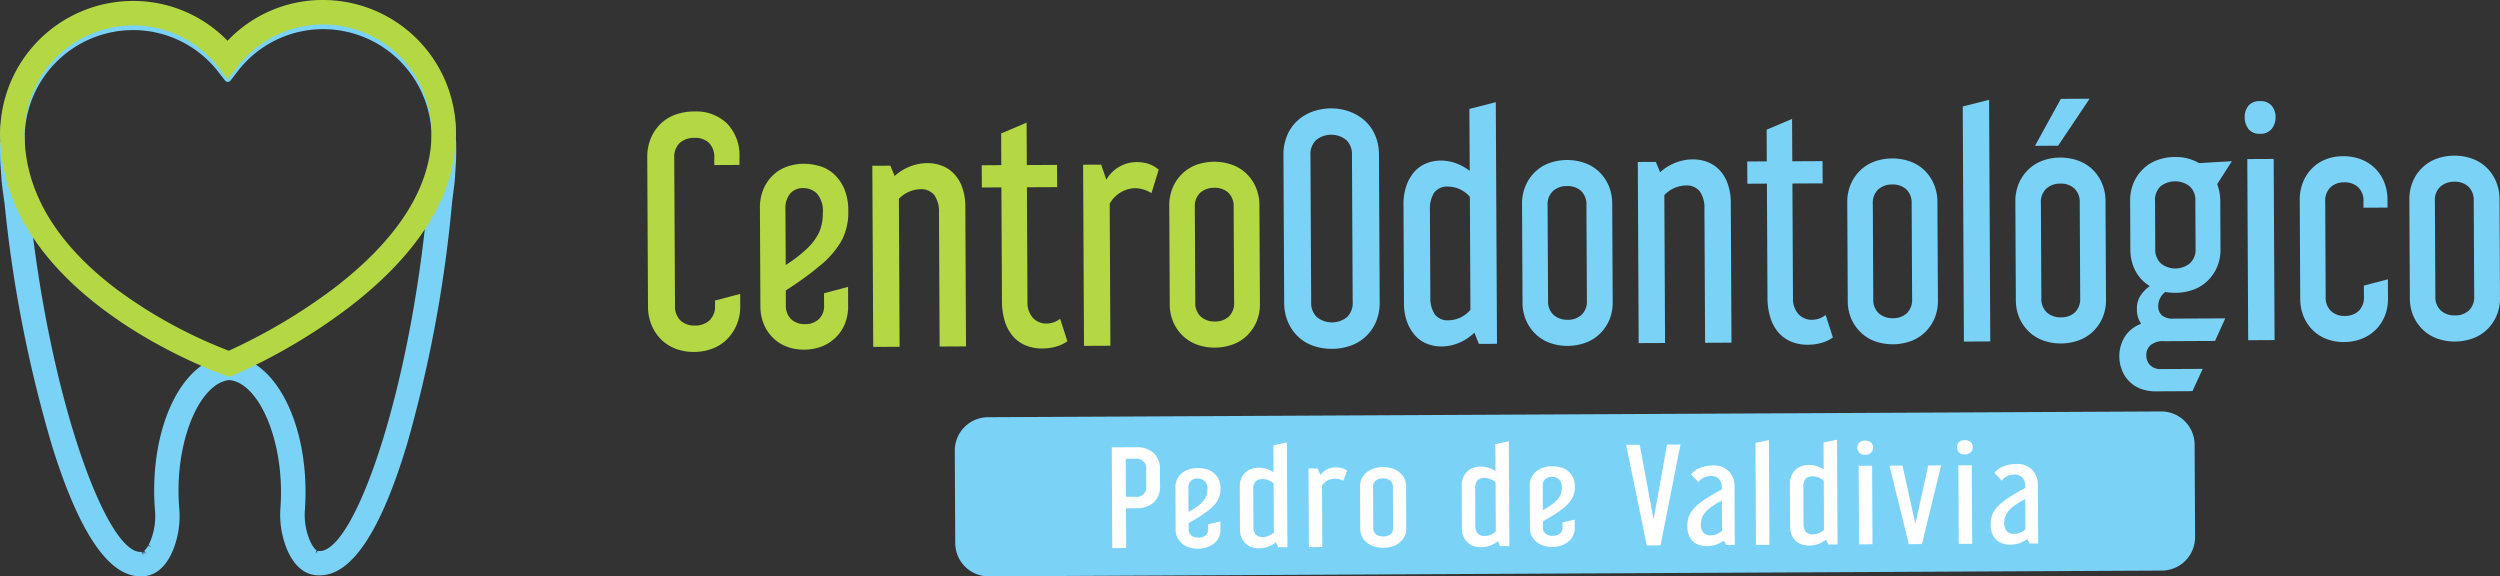 <svg xmlns="http://www.w3.org/2000/svg" width="260.263" height="60" viewBox="0 0 260.263 60"><rect x="0" y="0" width="260.263" height="60" fill="#333333" stroke="none"/><g id="Grupo_283" data-name="Grupo 283" transform="translate(-98 -17.599)"><g id="Grupo_237" data-name="Grupo 237" transform="translate(165.385 27.876)"><path id="Trazado_521" data-name="Trazado 521" d="M127.493,353.319a2.031,2.031,0,0,0,.578,1.571,2.124,2.124,0,0,0,1.5.517,2.183,2.183,0,0,0,1.51-.532,2.007,2.007,0,0,0,.579-1.577l0-.494,2.62-.692.006,1.235a4.9,4.9,0,0,1-.376,1.992,4.767,4.767,0,0,1-1.026,1.518,4.265,4.265,0,0,1-1.524.964,5.431,5.431,0,0,1-1.9.333,5.226,5.226,0,0,1-1.853-.315,4.289,4.289,0,0,1-1.517-.948,4.577,4.577,0,0,1-1.026-1.509,5.077,5.077,0,0,1-.38-1.989l-.076-15.463a5.082,5.082,0,0,1,.361-1.993,4.543,4.543,0,0,1,1.011-1.516,4.25,4.25,0,0,1,1.538-.965,5.782,5.782,0,0,1,1.974-.334,4.6,4.6,0,0,1,3.433,1.265,4.771,4.771,0,0,1,1.282,3.5l0,.8-2.622.013,0-.741a2.1,2.1,0,0,0-.549-1.571,2.055,2.055,0,0,0-1.5-.518,2.211,2.211,0,0,0-1.557.533,2.034,2.034,0,0,0-.562,1.576Z" transform="translate(-124.609 -331.793)" fill="#b4d844"></path><path id="Trazado_522" data-name="Trazado 522" d="M163.843,359.088q-.645.559-1.522,1.2t-1.984,1.351l.007,1.513a1.93,1.93,0,0,0,.563,1.494,2.023,2.023,0,0,0,1.422.5,2.065,2.065,0,0,0,1.448-.517,1.924,1.924,0,0,0,.548-1.5l-.006-1.2,2.5-.66.009,1.944a4.847,4.847,0,0,1-.345,1.915,4.239,4.239,0,0,1-2.442,2.357,5.133,5.133,0,0,1-1.789.318,5.018,5.018,0,0,1-1.776-.3,4.119,4.119,0,0,1-1.439-.9,4.366,4.366,0,0,1-.979-1.43,4.837,4.837,0,0,1-.364-1.912l-.05-10.216a4.885,4.885,0,0,1,.346-1.9,4.33,4.33,0,0,1,.966-1.455,4.065,4.065,0,0,1,1.445-.917,5.109,5.109,0,0,1,1.789-.318,5.858,5.858,0,0,1,1.668.239,3.805,3.805,0,0,1,1.486.826,4.475,4.475,0,0,1,1.072,1.522,5.85,5.85,0,0,1,.428,2.359,6.246,6.246,0,0,1-.711,3.075,9.369,9.369,0,0,1-2.286,2.619m-3.519-.107a14.508,14.508,0,0,0,2.122-1.614,5.892,5.892,0,0,0,1.349-1.767,4.736,4.736,0,0,0,.391-2.008,2.779,2.779,0,0,0-.612-2.049,1.977,1.977,0,0,0-1.406-.564,1.733,1.733,0,0,0-1.387.577,2.354,2.354,0,0,0-.486,1.592Z" transform="translate(-145.917 -341.679)" fill="#b4d844"></path><path id="Trazado_523" data-name="Trazado 523" d="M192.511,348.534l.438,1.078a5.125,5.125,0,0,1,3.388-1.344,4.24,4.24,0,0,1,1.53.271,3.388,3.388,0,0,1,1.269.841,4.04,4.04,0,0,1,.856,1.431,5.965,5.965,0,0,1,.318,2l.071,14.537-2.747.014-.068-13.95a3.017,3.017,0,0,0-.472-1.8,1.75,1.75,0,0,0-1.516-.625,3.189,3.189,0,0,0-2.187,1l.076,15.4-2.746.013-.093-18.857Z" transform="translate(-167.199 -341.563)" fill="#b4d844"></path><path id="Trazado_524" data-name="Trazado 524" d="M224.756,340.813l-.016-3.3,2.648-1.124.022,4.414,3.148-.016.011,2.315-3.148.015.058,11.914a2.383,2.383,0,0,0,.564,1.679,1.876,1.876,0,0,0,1.453.594,2.329,2.329,0,0,0,1.386-.5l.753,2.342a3.828,3.828,0,0,1-1.186.561,5.113,5.113,0,0,1-1.372.192,4.387,4.387,0,0,1-1.915-.377,3.561,3.561,0,0,1-1.317-1.043,4.485,4.485,0,0,1-.764-1.555,7.056,7.056,0,0,1-.256-1.881l-.059-11.914-2.037.01-.011-2.314Z" transform="translate(-187.9 -333.898)" fill="#b4d844"></path><path id="Trazado_525" data-name="Trazado 525" d="M259.574,351.2a3.3,3.3,0,0,0-1.731-.517,3.128,3.128,0,0,0-2.616,1.618l.072,14.784-2.747.014-.093-18.858,1.882-.009.532,1.571a3.661,3.661,0,0,1,3.17-1.837,4,4,0,0,1,1.2.179,3.006,3.006,0,0,1,1.083.613Z" transform="translate(-207.086 -341.369)" fill="#b4d844"></path><path id="Trazado_526" data-name="Trazado 526" d="M287.174,362.617a4.672,4.672,0,0,1-.361,1.915,4.485,4.485,0,0,1-1,1.441,4.19,4.19,0,0,1-1.493.917,5.393,5.393,0,0,1-1.82.317,5.3,5.3,0,0,1-1.838-.3,4.192,4.192,0,0,1-1.486-.9,4.445,4.445,0,0,1-1.01-1.43,4.65,4.65,0,0,1-.379-1.911l-.05-10.216a4.7,4.7,0,0,1,.361-1.9,4.41,4.41,0,0,1,1-1.456,4.213,4.213,0,0,1,1.477-.918,5.569,5.569,0,0,1,3.657-.017,4.187,4.187,0,0,1,1.5.9,4.411,4.411,0,0,1,1.01,1.446,4.684,4.684,0,0,1,.38,1.9Zm-6.729-.121a1.9,1.9,0,0,0,.578,1.493,2.117,2.117,0,0,0,1.469.5,2.058,2.058,0,0,0,1.448-.517,1.927,1.927,0,0,0,.548-1.5l-.049-9.907a1.931,1.931,0,0,0-.563-1.495,2.069,2.069,0,0,0-1.453-.5,2.115,2.115,0,0,0-1.464.518,1.9,1.9,0,0,0-.563,1.5Z" transform="translate(-223.395 -341.297)" fill="#b4d844"></path><path id="Trazado_527" data-name="Trazado 527" d="M321.249,352.368a5.1,5.1,0,0,1-.375,2.039,4.447,4.447,0,0,1-2.642,2.5,5.684,5.684,0,0,1-1.927.333,5.784,5.784,0,0,1-1.962-.313,4.373,4.373,0,0,1-1.578-.949,4.59,4.59,0,0,1-1.057-1.522,5.089,5.089,0,0,1-.4-2.035l-.076-15.34a5.1,5.1,0,0,1,.376-2.038,4.408,4.408,0,0,1,1.042-1.518,4.69,4.69,0,0,1,1.57-.965,5.587,5.587,0,0,1,1.958-.349,5.5,5.5,0,0,1,1.931.33,4.883,4.883,0,0,1,1.594.949,4.35,4.35,0,0,1,1.072,1.508,5.113,5.113,0,0,1,.4,2.034Zm-7.13,0a2.024,2.024,0,0,0,.61,1.587,2.517,2.517,0,0,0,3.117-.015,2.027,2.027,0,0,0,.593-1.593l-.075-15.277a2.025,2.025,0,0,0-.609-1.586,2.519,2.519,0,0,0-3.117.015,2.023,2.023,0,0,0-.594,1.592Z" transform="translate(-245.003 -331.202)" fill="#7bd2f7"></path><path id="Trazado_528" data-name="Trazado 528" d="M356.048,330.4l.124,25.154-1.884.01-.468-1.17a5.162,5.162,0,0,1-1.6,1.056,4.685,4.685,0,0,1-1.819.38,4.055,4.055,0,0,1-1.483-.269,3.286,3.286,0,0,1-1.239-.844,4.364,4.364,0,0,1-.856-1.414,5.666,5.666,0,0,1-.334-2.02l-.05-10.217a5.7,5.7,0,0,1,.314-2.007,4.352,4.352,0,0,1,.841-1.439,3.308,3.308,0,0,1,1.231-.855,4.026,4.026,0,0,1,1.48-.285,4.638,4.638,0,0,1,1.575.271,5.309,5.309,0,0,1,1.455.8L353.3,331.1Zm-6.814,20.281a3.093,3.093,0,0,0,.457,1.8,1.669,1.669,0,0,0,1.469.626,3.05,3.05,0,0,0,2.247-1.092l-.057-11.759a3.053,3.053,0,0,0-2.258-1.07,1.672,1.672,0,0,0-1.463.64,3.1,3.1,0,0,0-.439,1.807Z" transform="translate(-267.713 -330.039)" fill="#7bd2f7"></path><path id="Trazado_529" data-name="Trazado 529" d="M390.66,362.109a4.668,4.668,0,0,1-.361,1.915,4.459,4.459,0,0,1-1,1.44,4.175,4.175,0,0,1-1.493.917,5.393,5.393,0,0,1-1.819.319,5.316,5.316,0,0,1-1.838-.3,4.193,4.193,0,0,1-1.486-.9,4.446,4.446,0,0,1-1.01-1.431,4.652,4.652,0,0,1-.38-1.911l-.05-10.216a4.7,4.7,0,0,1,.361-1.9,4.389,4.389,0,0,1,1-1.455,4.2,4.2,0,0,1,1.477-.918,5.578,5.578,0,0,1,3.658-.018,4.2,4.2,0,0,1,1.5.9A4.416,4.416,0,0,1,390.23,350a4.707,4.707,0,0,1,.38,1.9Zm-6.729-.121a1.9,1.9,0,0,0,.578,1.494,2.12,2.12,0,0,0,1.468.5,2.062,2.062,0,0,0,1.449-.517,1.932,1.932,0,0,0,.548-1.5l-.049-9.908a1.934,1.934,0,0,0-.563-1.495,2.066,2.066,0,0,0-1.453-.5,2.113,2.113,0,0,0-1.464.516,1.9,1.9,0,0,0-.563,1.5Z" transform="translate(-290.155 -340.97)" fill="#7bd2f7"></path><path id="Trazado_530" data-name="Trazado 530" d="M417.052,347.432l.438,1.078a5.122,5.122,0,0,1,3.388-1.344,4.258,4.258,0,0,1,1.53.27,3.391,3.391,0,0,1,1.268.843,4.013,4.013,0,0,1,.856,1.431,5.952,5.952,0,0,1,.319,2l.071,14.537-2.748.014-.068-13.951a3.02,3.02,0,0,0-.472-1.8,1.751,1.751,0,0,0-1.515-.626,3.184,3.184,0,0,0-2.187,1l.076,15.4-2.747.012-.092-18.858Z" transform="translate(-312.051 -340.852)" fill="#7bd2f7"></path><path id="Trazado_531" data-name="Trazado 531" d="M449.3,339.711l-.016-3.3,2.649-1.124.022,4.413,3.149-.016.01,2.315-3.147.015.058,11.914a2.384,2.384,0,0,0,.565,1.679,1.878,1.878,0,0,0,1.454.595,2.33,2.33,0,0,0,1.385-.5l.753,2.342a3.828,3.828,0,0,1-1.186.561,5.107,5.107,0,0,1-1.373.192,4.366,4.366,0,0,1-1.915-.377,3.569,3.569,0,0,1-1.317-1.044,4.472,4.472,0,0,1-.763-1.555,7.029,7.029,0,0,1-.256-1.881l-.058-11.914-2.038.01-.011-2.314Z" transform="translate(-332.753 -333.187)" fill="#7bd2f7"></path><path id="Trazado_532" data-name="Trazado 532" d="M486.06,361.641a4.672,4.672,0,0,1-.361,1.915,4.467,4.467,0,0,1-1,1.441,4.172,4.172,0,0,1-1.492.917,5.559,5.559,0,0,1-3.657.018,4.2,4.2,0,0,1-1.486-.9,4.445,4.445,0,0,1-1.01-1.43,4.659,4.659,0,0,1-.38-1.911l-.05-10.216a4.693,4.693,0,0,1,.361-1.9,4.41,4.41,0,0,1,1-1.456,4.215,4.215,0,0,1,1.477-.917,5.571,5.571,0,0,1,3.657-.018,4.2,4.2,0,0,1,1.5.9,4.416,4.416,0,0,1,1.01,1.445,4.7,4.7,0,0,1,.379,1.9Zm-6.729-.121a1.9,1.9,0,0,0,.579,1.494,2.112,2.112,0,0,0,1.468.5,2.063,2.063,0,0,0,1.448-.516,1.928,1.928,0,0,0,.548-1.5l-.049-9.908a1.931,1.931,0,0,0-.562-1.494,2.062,2.062,0,0,0-1.454-.5,2.115,2.115,0,0,0-1.463.516,1.9,1.9,0,0,0-.564,1.5Z" transform="translate(-351.698 -340.667)" fill="#7bd2f7"></path><path id="Trazado_533" data-name="Trazado 533" d="M513.233,329.692l.124,25.155-2.747.014-.12-24.475Z" transform="translate(-373.543 -329.58)" fill="#7bd2f7"></path><path id="Trazado_534" data-name="Trazado 534" d="M535.367,350.263a4.671,4.671,0,0,1-.361,1.914,4.464,4.464,0,0,1-1,1.44,4.181,4.181,0,0,1-1.492.918,5.377,5.377,0,0,1-1.82.318,5.308,5.308,0,0,1-1.837-.3,4.189,4.189,0,0,1-1.486-.9,4.444,4.444,0,0,1-1.01-1.431,4.665,4.665,0,0,1-.38-1.911l-.05-10.216a4.693,4.693,0,0,1,.361-1.9,4.414,4.414,0,0,1,1-1.455,4.2,4.2,0,0,1,1.477-.918,5.339,5.339,0,0,1,1.835-.317,5.4,5.4,0,0,1,1.822.3,4.2,4.2,0,0,1,1.5.9,4.424,4.424,0,0,1,1.01,1.447,4.691,4.691,0,0,1,.379,1.9Zm-1.707-20.888-3.279,4.893-2.408.011,2.692-4.889Zm-5.022,20.766a1.9,1.9,0,0,0,.579,1.493,2.114,2.114,0,0,0,1.468.5,2.065,2.065,0,0,0,1.448-.517,1.932,1.932,0,0,0,.548-1.5l-.049-9.908a1.935,1.935,0,0,0-.562-1.494,2.066,2.066,0,0,0-1.454-.5,2.111,2.111,0,0,0-1.463.517,1.9,1.9,0,0,0-.564,1.5Z" transform="translate(-383.506 -329.375)" fill="#7bd2f7"></path><path id="Trazado_535" data-name="Trazado 535" d="M557.544,351.063a4.707,4.707,0,0,1,.361-1.9,4.427,4.427,0,0,1,1-1.455,4.184,4.184,0,0,1,1.477-.917,5.3,5.3,0,0,1,1.835-.318,4.764,4.764,0,0,1,2.5.636l3.425-.2-1.531,2.385a5.09,5.09,0,0,1,.317,1.726l.024,5a4.674,4.674,0,0,1-.359,1.915,4.467,4.467,0,0,1-1,1.441,4.174,4.174,0,0,1-1.491.917,5.366,5.366,0,0,1-1.819.318,5.937,5.937,0,0,1-1.082-.087,1.871,1.871,0,0,0-.733,1.485,1.243,1.243,0,0,0,.375.94,1.705,1.705,0,0,0,1.206.349l5.4-.027-1.068,2.351-5.278.026a2.047,2.047,0,0,0-1.448.423,1.378,1.378,0,0,0-.427,1.037,1.458,1.458,0,0,0,.391,1.031,1.5,1.5,0,0,0,1.16.411l4.321-.021-1.069,2.32-3.765.019a4.348,4.348,0,0,1-1.668-.285,3.349,3.349,0,0,1-1.192-.8,3.428,3.428,0,0,1-.731-1.169,3.9,3.9,0,0,1-.254-1.372,3.812,3.812,0,0,1,.546-2.024,3.411,3.411,0,0,1,1.722-1.382,2.619,2.619,0,0,1-.439-1.541,2.469,2.469,0,0,1,.363-1.375,3.661,3.661,0,0,1,.983-1.008,4,4,0,0,1-1.474-1.535,4.748,4.748,0,0,1-.552-2.312Zm2.617,4.956a1.966,1.966,0,0,0,.594,1.541,2.418,2.418,0,0,0,3.009-.015,1.931,1.931,0,0,0,.594-1.546l-.023-4.937a1.93,1.93,0,0,0-.609-1.557,2.478,2.478,0,0,0-3.009.015,1.954,1.954,0,0,0-.579,1.562Z" transform="translate(-403.172 -340.405)" fill="#7bd2f7"></path><path id="Trazado_536" data-name="Trazado 536" d="M594.776,330.088a1.517,1.517,0,0,1,1.237.472,1.788,1.788,0,0,1,.408,1.186,1.915,1.915,0,0,1-.4,1.221,1.471,1.471,0,0,1-1.232.516,1.4,1.4,0,0,1-1.191-.5,1.961,1.961,0,0,1-.391-1.218,1.831,1.831,0,0,1,.38-1.189,1.433,1.433,0,0,1,1.187-.484m1.449,6.012.093,18.858-2.747.014-.092-18.858Z" transform="translate(-426.906 -329.835)" fill="#7bd2f7"></path><path id="Trazado_537" data-name="Trazado 537" d="M612.037,360.87a1.926,1.926,0,0,0,.563,1.493,2.016,2.016,0,0,0,1.422.5,2.065,2.065,0,0,0,1.449-.516,1.936,1.936,0,0,0,.548-1.5l-.006-1.142,2.5-.66.01,1.944a4.815,4.815,0,0,1-.346,1.915,4.229,4.229,0,0,1-2.442,2.358,5.14,5.14,0,0,1-1.789.318,4.979,4.979,0,0,1-1.775-.3,4.106,4.106,0,0,1-1.44-.9,4.353,4.353,0,0,1-.979-1.43,4.832,4.832,0,0,1-.364-1.911l-.051-10.216a4.9,4.9,0,0,1,.345-1.9,4.319,4.319,0,0,1,.966-1.455,4.083,4.083,0,0,1,1.43-.917,4.985,4.985,0,0,1,1.773-.317,5.12,5.12,0,0,1,1.791.3,4.2,4.2,0,0,1,2.466,2.349,4.849,4.849,0,0,1,.364,1.9l0,.8-2.5.012,0-.648a1.928,1.928,0,0,0-.563-1.494,2.061,2.061,0,0,0-1.454-.5,2.016,2.016,0,0,0-1.416.516,1.929,1.929,0,0,0-.549,1.5Z" transform="translate(-437.307 -340.249)" fill="#7bd2f7"></path><path id="Trazado_538" data-name="Trazado 538" d="M650.942,360.831a4.641,4.641,0,0,1-.361,1.914,4.455,4.455,0,0,1-1,1.441,4.165,4.165,0,0,1-1.491.917,5.381,5.381,0,0,1-1.821.318,5.316,5.316,0,0,1-1.837-.3,4.176,4.176,0,0,1-1.487-.9,4.455,4.455,0,0,1-1.009-1.429,4.673,4.673,0,0,1-.378-1.912l-.051-10.216a4.732,4.732,0,0,1,.36-1.9,4.4,4.4,0,0,1,1-1.456,4.217,4.217,0,0,1,1.478-.917,5.338,5.338,0,0,1,1.834-.318,5.413,5.413,0,0,1,1.824.3,4.22,4.22,0,0,1,1.5.9,4.405,4.405,0,0,1,1.009,1.446,4.68,4.68,0,0,1,.38,1.9Zm-6.729-.122a1.9,1.9,0,0,0,.579,1.494,2.114,2.114,0,0,0,1.468.5,2.067,2.067,0,0,0,1.449-.516,1.931,1.931,0,0,0,.547-1.5l-.049-9.908a1.928,1.928,0,0,0-.562-1.494,2.063,2.063,0,0,0-1.454-.5,2.111,2.111,0,0,0-1.464.518,1.9,1.9,0,0,0-.564,1.5Z" transform="translate(-458.065 -340.144)" fill="#7bd2f7"></path><path id="Trazado_539" data-name="Trazado 539" d="M340.475,437.678l-122.122.6a3.475,3.475,0,0,1-3.491-3.457l-.047-9.618a3.474,3.474,0,0,1,3.458-3.492l122.122-.6a3.474,3.474,0,0,1,3.492,3.457l.047,9.618a3.475,3.475,0,0,1-3.458,3.491" transform="translate(-182.801 -388.554)" fill="#7bd2f7"></path><path id="Trazado_540" data-name="Trazado 540" d="M263.4,431.611a2.605,2.605,0,0,1,1.8.58,2.321,2.321,0,0,1,.67,1.817l.008,1.526a2.315,2.315,0,0,1-.653,1.824,2.6,2.6,0,0,1-1.793.6l-1.1.005.021,4.137-1.449.007-.051-10.483Zm-1.077,5.16.992,0a1,1,0,0,0,1.129-1.143l-.008-1.687a1,1,0,0,0-1.139-1.132l-.993,0Z" transform="translate(-212.497 -395.328)" fill="#fff"></path><path id="Trazado_541" data-name="Trazado 541" d="M282.708,442.324q-.33.243-.777.52t-1.013.588l0,.655a.772.772,0,0,0,.286.648,1.147,1.147,0,0,0,.726.218,1.172,1.172,0,0,0,.739-.225.771.771,0,0,0,.28-.651l0-.521,1.275-.287,0,.843a1.817,1.817,0,0,1-.177.831,1.865,1.865,0,0,1-.5.625,2.228,2.228,0,0,1-.746.4,3.043,3.043,0,0,1-.912.139,2.979,2.979,0,0,1-.907-.129,2.172,2.172,0,0,1-.734-.392,1.914,1.914,0,0,1-.5-.62,1.832,1.832,0,0,1-.185-.83l-.022-4.432a1.838,1.838,0,0,1,.177-.824,1.884,1.884,0,0,1,.493-.632,2.175,2.175,0,0,1,.738-.4,3.046,3.046,0,0,1,.912-.138,3.439,3.439,0,0,1,.851.1,2.049,2.049,0,0,1,.758.358,1.968,1.968,0,0,1,.546.66,2.2,2.2,0,0,1,.218,1.023,2.39,2.39,0,0,1-.363,1.334,4.339,4.339,0,0,1-1.168,1.136m-1.8-.044a7.477,7.477,0,0,0,1.083-.7,2.643,2.643,0,0,0,.689-.767,1.785,1.785,0,0,0,.2-.871,1.086,1.086,0,0,0-.312-.888,1.105,1.105,0,0,0-.718-.245.966.966,0,0,0-.707.251.925.925,0,0,0-.249.691Z" transform="translate(-224.559 -399.262)" fill="#fff"></path><path id="Trazado_542" data-name="Trazado 542" d="M303.315,430.187l.054,10.912-.96,0-.239-.507a2.709,2.709,0,0,1-.817.459,2.8,2.8,0,0,1-.928.165,2.379,2.379,0,0,1-.757-.117,1.7,1.7,0,0,1-.631-.365,1.854,1.854,0,0,1-.437-.613,2.126,2.126,0,0,1-.17-.876l-.022-4.432a2.138,2.138,0,0,1,.161-.871,1.848,1.848,0,0,1,.43-.625,1.7,1.7,0,0,1,.628-.371,2.348,2.348,0,0,1,.756-.125,2.721,2.721,0,0,1,.8.116,2.893,2.893,0,0,1,.742.345l-.014-2.8Zm-3.485,8.8a1.192,1.192,0,0,0,.232.782.92.92,0,0,0,.75.271,1.682,1.682,0,0,0,1.147-.474l-.025-5.1a1.678,1.678,0,0,0-1.152-.462.924.924,0,0,0-.747.277,1.2,1.2,0,0,0-.225.785Z" transform="translate(-236.728 -394.409)" fill="#fff"></path><path id="Trazado_543" data-name="Trazado 543" d="M322.2,438.912a1.907,1.907,0,0,0-.883-.222,1.654,1.654,0,0,0-1.335.7l.031,6.413-1.4.007-.04-8.181.96,0,.271.682a1.957,1.957,0,0,1,1.618-.8,2.318,2.318,0,0,1,.614.078,1.622,1.622,0,0,1,.553.265Z" transform="translate(-249.738 -399.134)" fill="#fff"></path><path id="Trazado_544" data-name="Trazado 544" d="M338.5,443.843a1.76,1.76,0,0,1-.185.831,1.957,1.957,0,0,1-.508.625,2.234,2.234,0,0,1-.762.4,3.209,3.209,0,0,1-.929.139,3.168,3.168,0,0,1-.937-.13,2.218,2.218,0,0,1-.758-.392,1.969,1.969,0,0,1-.515-.62,1.774,1.774,0,0,1-.193-.83l-.022-4.432a1.779,1.779,0,0,1,.185-.823,1.934,1.934,0,0,1,.509-.632,2.245,2.245,0,0,1,.754-.4,3.323,3.323,0,0,1,1.867-.009,2.236,2.236,0,0,1,.766.391,1.942,1.942,0,0,1,.515.627,1.77,1.77,0,0,1,.193.822Zm-3.434-.05a.764.764,0,0,0,.294.649,1.208,1.208,0,0,0,.749.218,1.172,1.172,0,0,0,.74-.225.773.773,0,0,0,.28-.652l-.021-4.3a.773.773,0,0,0-.287-.649,1.18,1.18,0,0,0-.741-.216,1.205,1.205,0,0,0-.747.224.765.765,0,0,0-.288.652Z" transform="translate(-259.488 -399.089)" fill="#fff"></path><path id="Trazado_545" data-name="Trazado 545" d="M368.423,429.867l.054,10.911-.961,0-.239-.508a2.7,2.7,0,0,1-.817.459,2.774,2.774,0,0,1-.928.166,2.364,2.364,0,0,1-.757-.117,1.7,1.7,0,0,1-.632-.365,1.86,1.86,0,0,1-.436-.613,2.122,2.122,0,0,1-.169-.876l-.022-4.431a2.132,2.132,0,0,1,.161-.87,1.841,1.841,0,0,1,.43-.625,1.706,1.706,0,0,1,.629-.372,2.365,2.365,0,0,1,.755-.124,2.748,2.748,0,0,1,.8.116,2.875,2.875,0,0,1,.742.345l-.014-2.8Zm-3.485,8.8a1.193,1.193,0,0,0,.232.782.921.921,0,0,0,.75.272,1.682,1.682,0,0,0,1.147-.475l-.025-5.1a1.68,1.68,0,0,0-1.152-.462.923.923,0,0,0-.747.277,1.2,1.2,0,0,0-.225.785Z" transform="translate(-278.729 -394.203)" fill="#fff"></path><path id="Trazado_546" data-name="Trazado 546" d="M386.65,441.814c-.22.161-.479.336-.777.519s-.636.381-1.013.588l0,.655a.772.772,0,0,0,.286.648,1.143,1.143,0,0,0,.726.217,1.167,1.167,0,0,0,.739-.225.77.77,0,0,0,.28-.651l0-.521,1.275-.288,0,.844a1.829,1.829,0,0,1-.177.831,1.875,1.875,0,0,1-.5.625,2.231,2.231,0,0,1-.746.4,3.039,3.039,0,0,1-.912.139,2.973,2.973,0,0,1-.907-.13,2.165,2.165,0,0,1-.734-.391,1.911,1.911,0,0,1-.5-.62,1.83,1.83,0,0,1-.185-.83l-.022-4.432a1.84,1.84,0,0,1,.177-.824,1.9,1.9,0,0,1,.493-.632,2.165,2.165,0,0,1,.738-.4,3.027,3.027,0,0,1,.913-.138,3.481,3.481,0,0,1,.851.1,2.063,2.063,0,0,1,.758.358,1.967,1.967,0,0,1,.547.66,2.2,2.2,0,0,1,.218,1.023,2.4,2.4,0,0,1-.363,1.334,4.348,4.348,0,0,1-1.168,1.136m-1.8-.044a7.4,7.4,0,0,0,1.083-.7,2.646,2.646,0,0,0,.689-.767,1.791,1.791,0,0,0,.2-.871,1.088,1.088,0,0,0-.312-.888,1.1,1.1,0,0,0-.718-.244.966.966,0,0,0-.707.251.921.921,0,0,0-.248.69Z" transform="translate(-291.613 -398.933)" fill="#fff"></path><path id="Trazado_547" data-name="Trazado 547" d="M413.162,430.848l1.44,7.786,1.4-7.8,1.4-.007-2.075,10.493-1.434.007-2.146-10.473Z" transform="translate(-309.842 -394.823)" fill="#fff"></path><path id="Trazado_548" data-name="Trazado 548" d="M430.086,437.889a2.289,2.289,0,0,1,.942-.674,3.437,3.437,0,0,1,1.291-.248,2.209,2.209,0,0,1,1.72.614,2.286,2.286,0,0,1,.575,1.6l.03,6.065-.882,0-.254-.454a3.2,3.2,0,0,1-.809.412,2.913,2.913,0,0,1-.952.159,2.6,2.6,0,0,1-.765-.11,1.76,1.76,0,0,1-.655-.359,1.709,1.709,0,0,1-.452-.647,2.6,2.6,0,0,1-.171-.991,2.947,2.947,0,0,1,.106-.83,2.3,2.3,0,0,1,.351-.712,3.809,3.809,0,0,1,.619-.658,8.377,8.377,0,0,1,.895-.661q.345-.216.754-.453t.864-.479v-.255a1.211,1.211,0,0,0-.288-.829,1.1,1.1,0,0,0-.867-.316,1.611,1.611,0,0,0-.74.171,1.42,1.42,0,0,0-.533.465Zm2.063,6.349a1.556,1.556,0,0,0,.614-.123,2.153,2.153,0,0,0,.55-.351l-.015-3.147q-.282.149-.5.278t-.424.263a3.233,3.233,0,0,0-1,.955,1.878,1.878,0,0,0-.263.966,1.19,1.19,0,0,0,.288.9,1.054,1.054,0,0,0,.757.264" transform="translate(-321.427 -398.783)" fill="#fff"></path><path id="Trazado_549" data-name="Trazado 549" d="M451.09,429.493l.054,10.911-1.4.007-.052-10.617Z" transform="translate(-334.321 -393.962)" fill="#fff"></path><path id="Trazado_550" data-name="Trazado 550" d="M464.688,429.394l.054,10.912-.96,0-.239-.508a2.7,2.7,0,0,1-.817.459,2.8,2.8,0,0,1-.928.165,2.387,2.387,0,0,1-.757-.117,1.709,1.709,0,0,1-.632-.365,1.87,1.87,0,0,1-.436-.614,2.124,2.124,0,0,1-.169-.876l-.022-4.432a2.138,2.138,0,0,1,.161-.871,1.833,1.833,0,0,1,.43-.625,1.709,1.709,0,0,1,.629-.371,2.367,2.367,0,0,1,.755-.125,2.758,2.758,0,0,1,.8.116,2.915,2.915,0,0,1,.742.345l-.014-2.8Zm-3.485,8.8a1.194,1.194,0,0,0,.232.783.918.918,0,0,0,.75.271,1.678,1.678,0,0,0,1.147-.474l-.024-5.1a1.681,1.681,0,0,0-1.152-.462.925.925,0,0,0-.747.277,1.2,1.2,0,0,0-.224.785Z" transform="translate(-340.83 -393.898)" fill="#fff"></path><path id="Trazado_551" data-name="Trazado 551" d="M480.366,429.695a.849.849,0,0,1,.63.2.7.7,0,0,1,.208.515.747.747,0,0,1-.2.529.819.819,0,0,1-.628.224.722.722,0,0,1-.807-.746.718.718,0,0,1,.194-.516.8.8,0,0,1,.606-.211m.737,2.606.04,8.181-1.4.007-.04-8.18Z" transform="translate(-353.594 -394.092)" fill="#fff"></path><path id="Trazado_552" data-name="Trazado 552" d="M490.356,436.96l1.337,6.072,1.34-6.085,1.34-.007-1.992,8.19-1.371.007L489,436.966Z" transform="translate(-359.68 -398.766)" fill="#fff"></path><path id="Trazado_553" data-name="Trazado 553" d="M509.613,429.55a.854.854,0,0,1,.631.2.7.7,0,0,1,.208.515.747.747,0,0,1-.2.53.818.818,0,0,1-.629.224.722.722,0,0,1-.807-.745.719.719,0,0,1,.194-.517.8.8,0,0,1,.605-.21m.738,2.607.04,8.18-1.4.007-.04-8.181Z" transform="translate(-372.462 -393.998)" fill="#fff"></path><path id="Trazado_554" data-name="Trazado 554" d="M519.073,437.452a2.28,2.28,0,0,1,.942-.675,3.423,3.423,0,0,1,1.291-.247,2.205,2.205,0,0,1,1.719.615,2.282,2.282,0,0,1,.574,1.6l.031,6.065-.882,0-.255-.454a3.2,3.2,0,0,1-.809.412,2.928,2.928,0,0,1-.952.159,2.608,2.608,0,0,1-.764-.111,1.763,1.763,0,0,1-.655-.359,1.7,1.7,0,0,1-.452-.646,2.6,2.6,0,0,1-.17-.99,2.94,2.94,0,0,1,.105-.83,2.308,2.308,0,0,1,.352-.712,3.867,3.867,0,0,1,.619-.658,8.462,8.462,0,0,1,.895-.661q.344-.215.754-.453t.864-.479v-.255a1.21,1.21,0,0,0-.288-.829,1.1,1.1,0,0,0-.868-.316,1.614,1.614,0,0,0-.74.17,1.426,1.426,0,0,0-.533.465Zm2.063,6.349a1.556,1.556,0,0,0,.614-.124,2.142,2.142,0,0,0,.55-.351l-.015-3.146c-.188.1-.356.192-.5.277s-.288.173-.424.264a3.219,3.219,0,0,0-1,.955,1.876,1.876,0,0,0-.263.965,1.191,1.191,0,0,0,.288.9,1.056,1.056,0,0,0,.757.264" transform="translate(-378.833 -398.501)" fill="#fff"></path></g><g id="Grupo_282" data-name="Grupo 282" transform="translate(98 17.599)"><path id="Trazado_665" data-name="Trazado 665" d="M373.063,158.276v-.11c0-.212-.012-.421-.022-.632l-.371-.01.367-.068,0-.213A13.844,13.844,0,0,0,359.23,143.6h-.068a13.622,13.622,0,0,0-9.9,4.246A13.621,13.621,0,0,0,339.4,143.7h-.072a13.849,13.849,0,0,0-13.742,13.8l.005.189.37-.01-.373.092c-.008.207-.013.416-.016.641v.084c0,.513.006,1.048.031,1.567l.134,1.862c.025.248.052.5.08.732l.243,1.769a136.3,136.3,0,0,0,4.928,25.1c2.8,9.016,5.887,13.587,9.187,13.587h.018q.066,0,.132,0c.06,0,.118,0,.173-.006a1.746,1.746,0,0,0,.2-.019c.013,0,.076-.009.089-.011l.086-.017c.083-.017.164-.037.245-.06l.089-.026a2.55,2.55,0,0,0,.327-.131l.076-.037c.087-.045.174-.094.244-.139.037-.023.073-.047.137-.091s.122-.089.177-.134l.1-.089c.054-.046.108-.1.186-.174l.083-.084c.066-.072.132-.148.181-.21l.055-.067c.074-.093.147-.194.22-.305l.057-.089c.045-.07.09-.143.126-.209l.047-.078a.718.718,0,0,0,.037-.073,6.8,6.8,0,0,0,.355-.76,9.45,9.45,0,0,0,.617-4.267c-.048-.581-.073-1.172-.076-1.755-.03-5.989,2.385-11.3,5.281-11.6,2.891.256,5.358,5.543,5.388,11.544,0,.586-.016,1.177-.058,1.755a9.448,9.448,0,0,0,.657,4.259,7.007,7.007,0,0,0,.354.741l.091.162c.044.075.089.148.125.2l.066.1c.071.105.145.206.222.3l.047.057c.06.073.125.147.18.2.031.034.063.065.121.121s.107.1.165.152l.1.082c.06.048.122.094.192.142.043.029.085.058.116.076.084.052.17.1.263.147l.073.035a3.066,3.066,0,0,0,.337.129l.08.022c.081.021.161.041.243.056l.15.024a2.216,2.216,0,0,0,.223.02l.137.005h.005l.177,0c3.3-.016,6.345-4.618,9.061-13.677a136.2,136.2,0,0,0,4.68-25.13l.225-1.773c.027-.249.051-.5.076-.759l.114-1.829c.02-.543.025-1.076.015-1.578m-2.192,1.629L370.5,160l-.1,1.464c-.021.232-.043.465-.07.708l-.226,1.774c-1.841,20.216-7.645,36.515-11.232,36.533h-.181l-.058-.005-.024.368.017-.374-.21.309.112-.364-.156-.134a1.535,1.535,0,0,1-.1-.12,2.116,2.116,0,0,1-.132-.187c-.023-.036-.047-.074-.078-.125l-.036-.067a4.334,4.334,0,0,1-.241-.5,6.883,6.883,0,0,1-.471-3.11c.045-.649.067-1.3.064-1.949-.038-7.622-3.346-13.668-7.691-14.063l-.224-.017c-.017,0-.1,0-.121,0l-.172.016c-4.339.446-7.584,6.523-7.547,14.137,0,.646.031,1.3.083,1.949a6.894,6.894,0,0,1-.443,3.117,4.47,4.47,0,0,1-.237.506l.324.178-.366-.1c-.021.039-.045.076-.105.172a1.824,1.824,0,0,1-.121.162,1.321,1.321,0,0,1-.1.113l-.064.059.219.3-.281-.25.181.325-.249-.279.09.359-.16-.336v.371l-.081-.368-.134,0h-.006c-3.578,0-9.538-16.236-11.578-36.436l-.242-1.767c-.029-.233-.053-.466-.075-.684l-.125-1.715q-.034-.744-.029-1.462l-.37,0,.371-.075c0-.186.007-.371.016-.6l0-.132-.007-.225a11.3,11.3,0,0,1,11.212-11.227h.057a11.194,11.194,0,0,1,8.876,4.33l.718.918a.371.371,0,0,0,.292.142.408.408,0,0,0,.293-.145l.708-.925a11.2,11.2,0,0,1,8.891-4.417h.055a11.3,11.3,0,0,1,11.267,11.1l-.005.237c0,.008,0,.035,0,.056,0,.005,0,.01,0,.015s.006.1.007.107c.007.184.014.367.018.533l0,.114c.009.465,0,.953-.015,1.471l0,.108Z" transform="translate(-325.571 -143.116)" fill="#7bd2f7"></path><path id="Trazado_666" data-name="Trazado 666" d="M373.067,155.78a13.848,13.848,0,0,0-13.809-13.626h-.068a13.628,13.628,0,0,0-9.9,4.246,13.681,13.681,0,0,0-9.937-4.148A13.845,13.845,0,0,0,325.615,156v.127l0,.266c.308,16.011,20.913,23.923,23.257,24.771l.629.211.432-.171s.055-.022.156-.068a59.552,59.552,0,0,0,11.97-7.082c7.231-5.586,10.934-11.605,11.007-17.89V155.9Zm-45.28.341.371-.085a11.294,11.294,0,0,1,11.212-11.24,11.148,11.148,0,0,1,8.932,4.33l1.012,1.294,1-1.3a11.2,11.2,0,0,1,8.89-4.418h.055a11.3,11.3,0,0,1,11.266,11.13l.37,0-.368.089v.221c-.064,5.472-3.435,10.825-10.019,15.912a58.579,58.579,0,0,1-11.089,6.612,49.474,49.474,0,0,1-11.6-6.338c-6.3-4.737-9.549-10.112-9.662-15.978l0-.223Z" transform="translate(-325.6 -142.154)" fill="#b4d844"></path></g></g></svg>